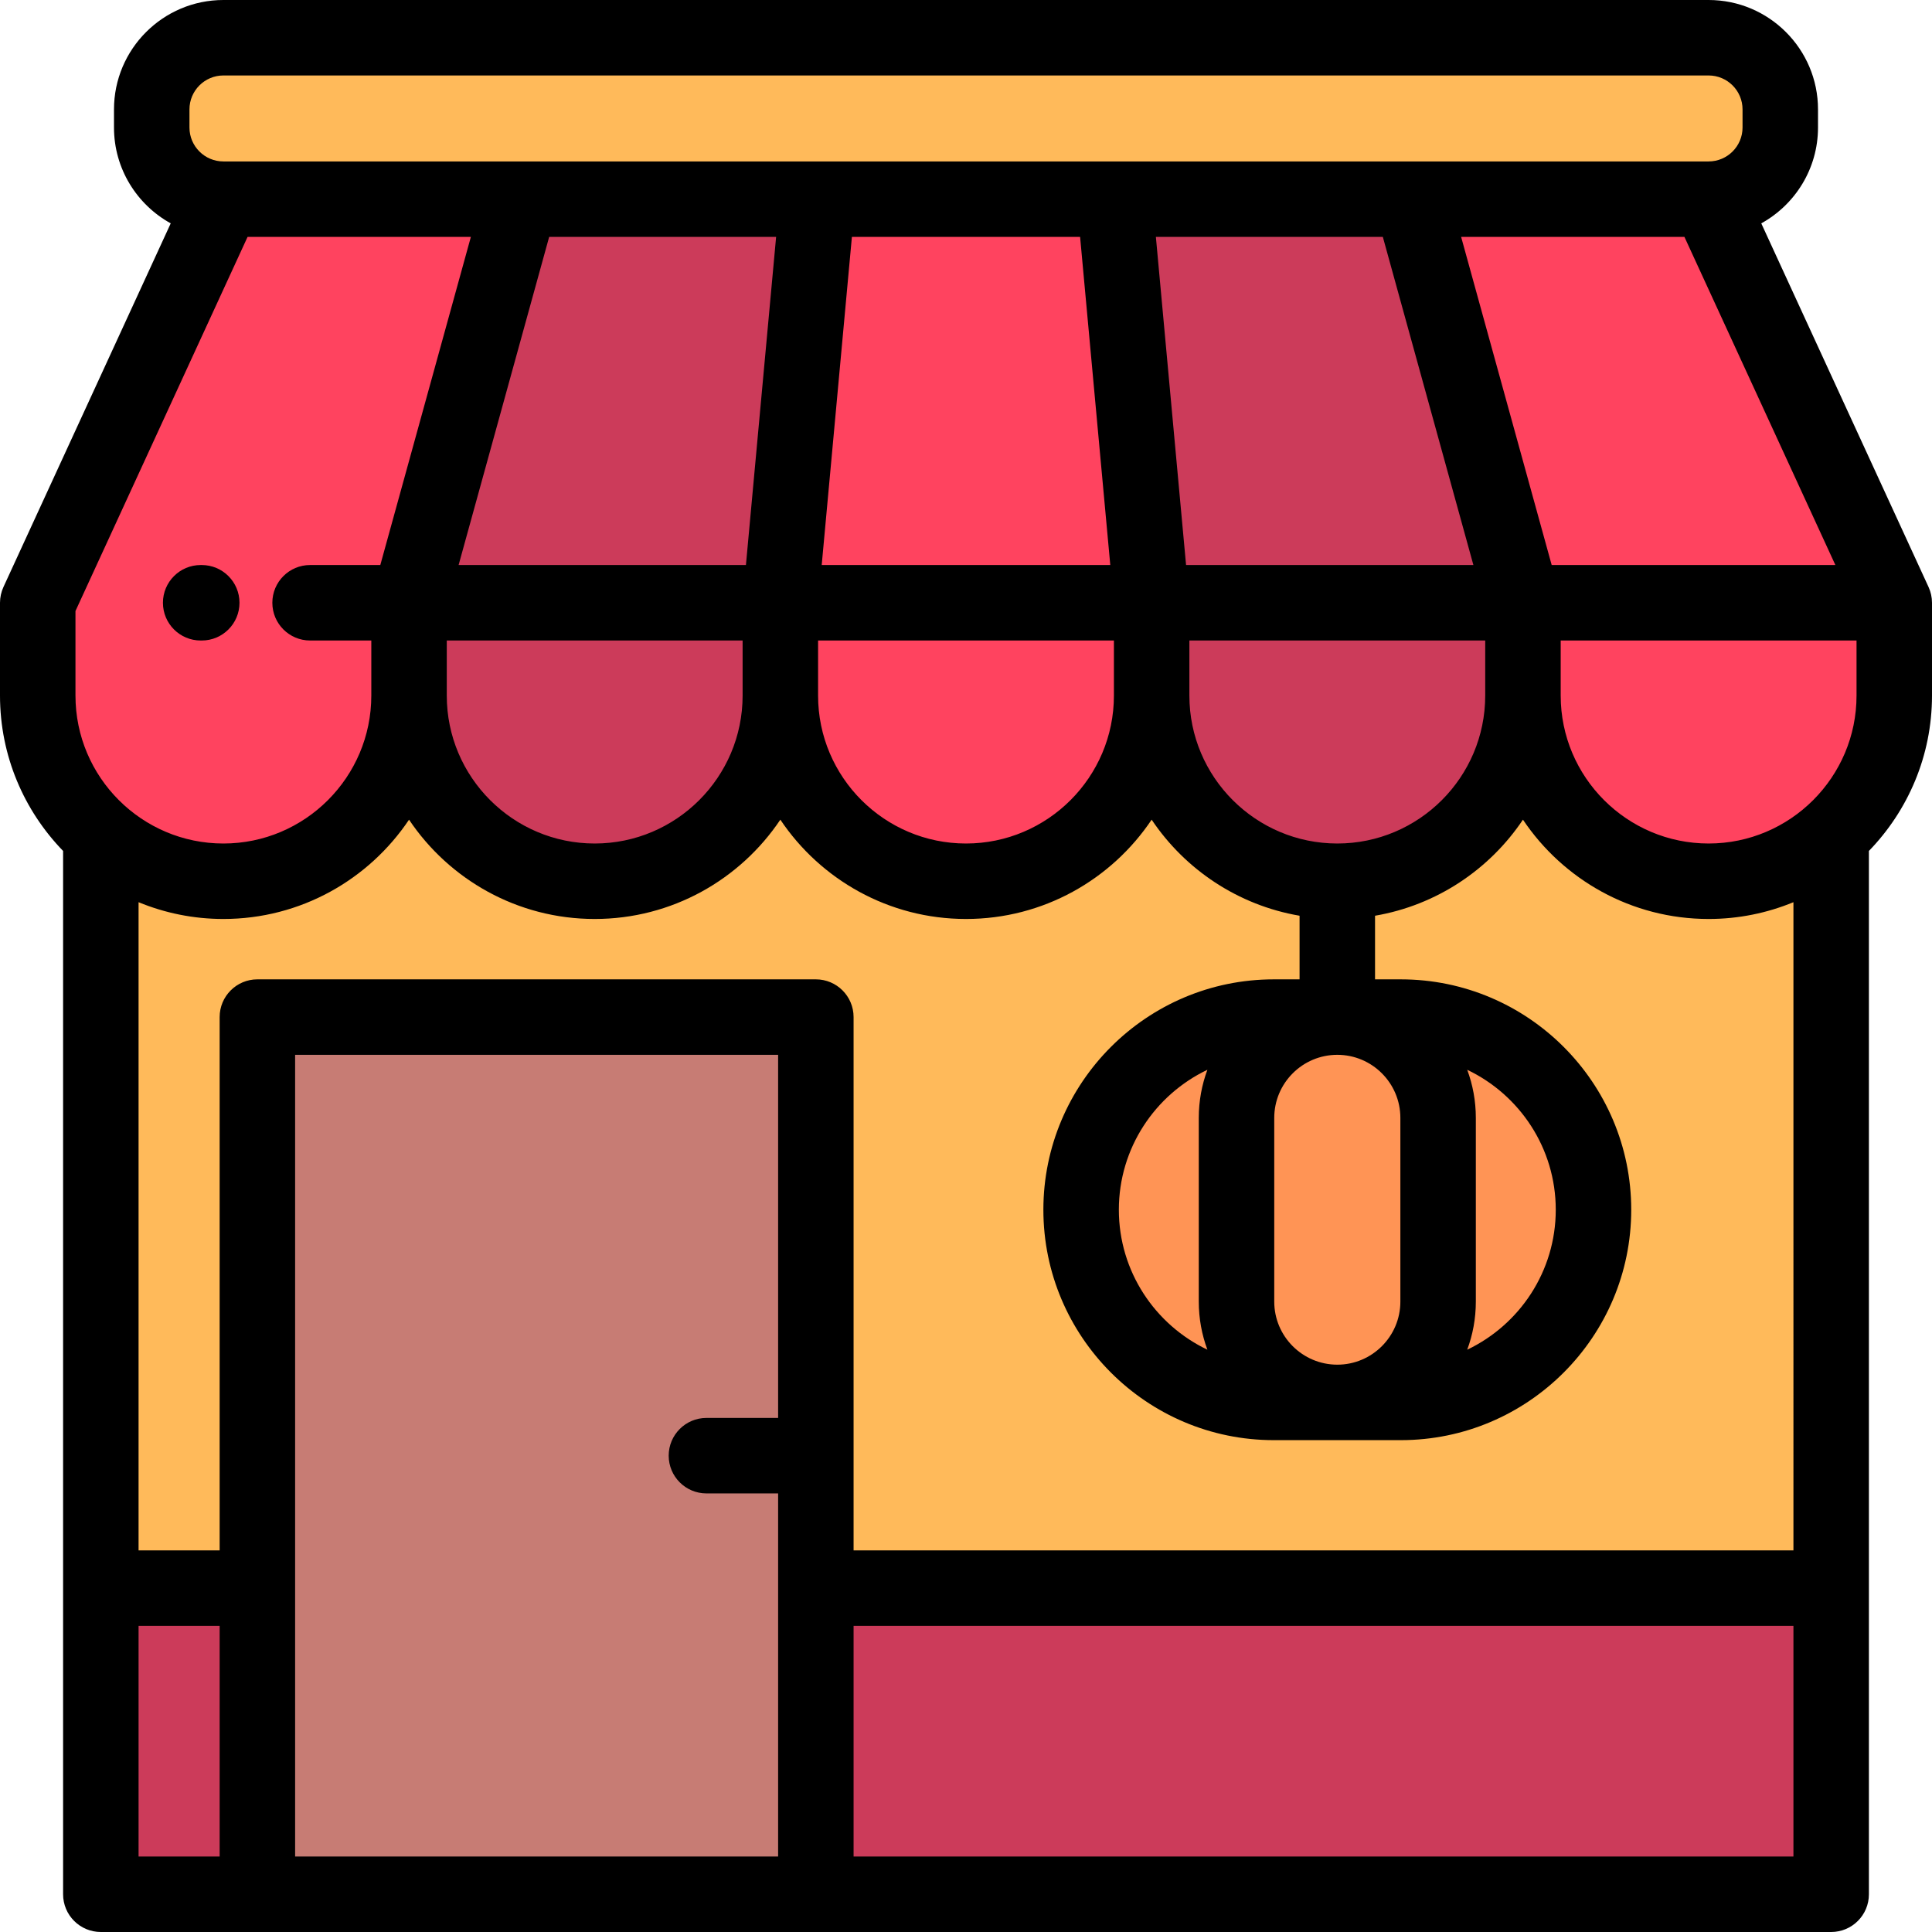 <?xml version="1.0" encoding="iso-8859-1"?>
<!-- Generator: Adobe Illustrator 19.0.0, SVG Export Plug-In . SVG Version: 6.00 Build 0)  -->
<svg version="1.1" id="Capa_1" xmlns="http://www.w3.org/2000/svg" xmlns:xlink="http://www.w3.org/1999/xlink" x="0px" y="0px"
	 viewBox="0 0 512 512" style="enable-background:new 0 0 512 512;" xml:space="preserve">
<g>
	<path style="fill:#FFBA5A;" d="M137.92,52.783h78.721h78.719h78.722h78.72c10.444,0,18.991-8.546,18.991-18.991v-4.801
		c0-10.445-8.547-18.991-18.991-18.991H59.2c-10.443,0-18.991,8.546-18.991,18.991v4.801c0,10.445,8.548,18.991,18.991,18.991
		L137.92,52.783z"/>
	<path style="fill:#FF435F;" d="M108.399,159.738L137.92,52.783H59.2L10,159.738v24.6c0,14.726,6.469,27.94,16.721,36.956
		c8.665,7.622,20.032,12.243,32.479,12.243c27.173,0,49.199-22.026,49.199-49.199V159.738z"/>
	<g>
		<polygon style="fill:#CC3B5A;" points="137.92,52.783 108.399,159.738 123.209,159.738 206.8,159.738 216.641,52.783 		"/>
		<path style="fill:#CC3B5A;" d="M206.8,159.738h-83.591h-14.81v24.6c0,27.173,22.028,49.199,49.201,49.199
			s49.199-22.026,49.199-49.199L206.8,159.738L206.8,159.738z"/>
	</g>
	<g>
		<polygon style="fill:#FF435F;" points="216.641,52.783 206.8,159.738 305.199,159.738 295.359,52.783 		"/>
		<path style="fill:#FF435F;" d="M305.199,159.738H206.8v24.6c0,27.173,22.027,49.199,49.2,49.199s49.199-22.026,49.199-49.199
			V159.738z"/>
	</g>
	<g>
		<polygon style="fill:#CC3B5A;" points="295.359,52.783 305.199,159.738 403.6,159.738 374.081,52.783 		"/>
		<path style="fill:#CC3B5A;" d="M403.6,159.738h-98.4v24.6c0,27.173,22.028,49.199,49.201,49.199
			c27.173,0,49.199-22.026,49.199-49.199V159.738z"/>
	</g>
	<g>
		<polygon style="fill:#FF435F;" points="374.081,52.783 403.6,159.738 502,159.738 452.801,52.784 		"/>
		<path style="fill:#FF435F;" d="M501.999,159.738H403.6v24.6c0,27.173,22.027,49.199,49.201,49.199
			c12.447,0,23.814-4.621,32.479-12.243c10.251-9.016,16.72-22.23,16.72-36.956L501.999,159.738z"/>
	</g>
	<path style="fill:#FFBA5A;" d="M354.4,269.538h16.836c28.081,0,51.057,22.976,51.057,51.058s-22.976,51.057-51.057,51.057H354.4
		h-16.836c-28.082,0-51.058-22.976-51.058-51.058c0-28.082,22.976-51.057,51.058-51.057L354.4,269.538L354.4,269.538z
		 M157.601,233.537c-27.173,0-49.201-22.026-49.201-49.199c0,27.173-22.026,49.199-49.199,49.199
		c-12.447,0-23.814-4.621-32.479-12.243v199.579H68.21V269.538h148v151.335h269.07V221.294
		c-8.665,7.622-20.032,12.243-32.479,12.243c-27.174,0-49.201-22.026-49.201-49.199c0,27.173-22.026,49.199-49.199,49.199
		S305.2,211.511,305.2,184.338c0,27.173-22.026,49.199-49.199,49.199s-49.2-22.026-49.2-49.199
		C206.8,211.511,184.773,233.537,157.601,233.537z"/>
	<g>
		<path style="fill:#FF9455;" d="M327.689,344.941v-48.692c0-14.691,12.021-26.711,26.712-26.711h-16.836
			c-28.082,0-51.058,22.976-51.058,51.057c0,28.082,22.976,51.058,51.058,51.058H354.4
			C339.709,371.652,327.689,359.632,327.689,344.941z"/>
		<path style="fill:#FF9455;" d="M327.689,296.249v48.692c0,14.691,12.021,26.712,26.712,26.712s26.711-12.02,26.711-26.712v-48.692
			c0-14.691-12.02-26.711-26.711-26.711C339.709,269.538,327.689,281.557,327.689,296.249z"/>
		<path style="fill:#FF9455;" d="M381.111,296.249v48.692c0,14.691-12.02,26.712-26.711,26.712h16.836
			c28.081,0,51.057-22.976,51.057-51.057c0-28.082-22.976-51.058-51.057-51.058H354.4
			C369.092,269.538,381.111,281.557,381.111,296.249z"/>
	</g>
	<rect x="216.21" y="420.87" style="fill:#CC3B5A;" width="269.07" height="81.13"/>
	<polygon style="fill:#C77C74;" points="216.21,420.873 216.21,269.538 68.209,269.538 68.209,420.873 68.209,502 216.21,502 	"/>
	<rect x="26.721" y="420.87" style="fill:#CC3B5A;" width="41.488" height="81.13"/>
</g>
<path d="M512,159.739c0-0.092-0.013-0.183-0.015-0.275c-0.007-0.26-0.016-0.52-0.042-0.774c-0.01-0.097-0.031-0.191-0.044-0.288
	c-0.034-0.254-0.07-0.507-0.123-0.755c-0.021-0.094-0.049-0.185-0.071-0.278c-0.061-0.247-0.124-0.492-0.202-0.731
	c-0.033-0.102-0.073-0.2-0.11-0.3c-0.081-0.224-0.165-0.446-0.262-0.663c-0.017-0.038-0.028-0.078-0.046-0.116l-44.329-96.365
	c8.955-4.939,15.036-14.473,15.036-25.402v-4.801C481.792,13.006,468.786,0,452.801,0H59.2C43.214,0,30.209,13.005,30.209,28.991
	v4.801c0,10.929,6.081,20.462,15.035,25.401L0.915,155.56C0.312,156.871,0,158.296,0,159.739v24.599
	c0,15.989,6.383,30.508,16.721,41.171V502c0,5.523,4.477,10,10,10h41.488H216.21h269.07c5.522,0,10-4.477,10-10V225.508
	c10.337-10.663,16.72-25.182,16.72-41.17V159.739z M475.28,410.873H226.21V269.538c0-5.523-4.477-10-10-10H68.209
	c-5.523,0-10,4.477-10,10v141.335H36.721V239.092c6.936,2.858,14.524,4.446,22.479,4.446c20.484,0,38.567-10.46,49.199-26.317
	c10.633,15.857,28.717,26.317,49.201,26.317s38.567-10.46,49.199-26.317c10.633,15.856,28.716,26.317,49.2,26.317
	c20.483,0,38.567-10.46,49.199-26.317c8.863,13.218,22.908,22.671,39.201,25.456v16.862h-6.836
	c-33.667,0-61.058,27.39-61.058,61.058c0,33.667,27.391,61.057,61.058,61.057h33.672c33.667,0,61.057-27.391,61.057-61.058
	s-27.39-61.057-61.057-61.057H364.4v-16.862c16.293-2.785,30.337-12.238,39.199-25.456c10.633,15.857,28.717,26.317,49.2,26.317
	c7.955,0,15.544-1.587,22.48-4.446L475.28,410.873L475.28,410.873z M319.973,357.685c-13.861-6.601-23.466-20.743-23.466-37.09
	c0-16.347,9.604-30.489,23.466-37.09c-1.475,3.972-2.284,8.265-2.284,12.744v48.692C317.689,349.42,318.498,353.713,319.973,357.685
	z M337.689,344.941v-48.692c0-9.214,7.497-16.711,16.712-16.711s16.711,7.497,16.711,16.711v48.692
	c0,9.215-7.496,16.712-16.711,16.712C345.185,361.652,337.689,354.156,337.689,344.941z M388.827,283.505
	c13.86,6.601,23.466,20.743,23.466,37.09c0,16.347-9.605,30.489-23.466,37.09c1.475-3.972,2.284-8.265,2.284-12.744v-48.692
	C391.111,291.77,390.302,287.477,388.827,283.505z M354.406,223.538c-0.002,0-0.004-0.001-0.006-0.001s-0.004,0.001-0.006,0.001
	c-21.613-0.004-39.195-17.587-39.195-39.2v-14.599h78.4v14.599C393.6,205.951,376.019,223.534,354.406,223.538z M314.321,149.739
	l-8-86.955h60.146l23.999,86.955H314.321z M294.237,149.739h-76.475l8.001-86.955h60.475L294.237,149.739z M123.219,149.739
	c-0.004,0-0.006-0.001-0.01-0.001h-1.675l24-86.955h60.145l-8.001,86.955h-74.459V149.739z M216.8,169.739h78.399v14.599
	c0,21.615-17.585,39.2-39.199,39.2c-21.615,0-39.2-17.585-39.2-39.2V169.739z M118.399,169.738h4.8c0.003,0,0.006,0.001,0.01,0.001
	H196.8v14.599c0,21.615-17.585,39.2-39.199,39.2c-21.616,0-39.201-17.585-39.201-39.2L118.399,169.738L118.399,169.738z
	 M492,184.338c0,21.615-17.585,39.2-39.2,39.2s-39.2-17.585-39.2-39.2v-14.599H492V184.338z M411.214,149.739l-23.999-86.955h59.178
	l40,86.955H411.214z M50.209,28.991c0-4.957,4.033-8.991,8.991-8.991h393.601c4.958,0,8.991,4.033,8.991,8.991v4.801
	c0,4.957-4.031,8.989-8.987,8.991c-0.002,0-0.004,0-0.005,0h-78.719h-78.722H216.64h-78.72H59.2c-0.001,0-0.002,0-0.004,0
	c-4.956-0.002-8.987-4.035-8.987-8.991V28.991z M20,161.929l45.607-99.145h59.178l-24,86.955H82.174c-5.523,0-10,4.477-10,10
	s4.477,10,10,10H98.4v14.6c0,21.615-17.584,39.2-39.199,39.2s-39.2-17.585-39.2-39.2L20,161.929L20,161.929z M36.721,430.873h21.488
	V492H36.721V430.873z M78.209,492V279.538H206.21v96.231h-18.999c-5.523,0-10,4.477-10,10s4.477,10,10,10h18.999V492H78.209z
	 M226.21,492v-61.127h249.07V492H226.21z"/>
<path d="M53.18,169.741h0.287c5.523,0,10-4.477,10-10s-4.477-10-10-10H53.18c-5.523,0-10,4.477-10,10
	C43.18,165.264,47.657,169.741,53.18,169.741z"/>
<g>
</g>
<g>
</g>
<g>
</g>
<g>
</g>
<g>
</g>
<g>
</g>
<g>
</g>
<g>
</g>
<g>
</g>
<g>
</g>
<g>
</g>
<g>
</g>
<g>
</g>
<g>
</g>
<g>
</g>
</svg>

